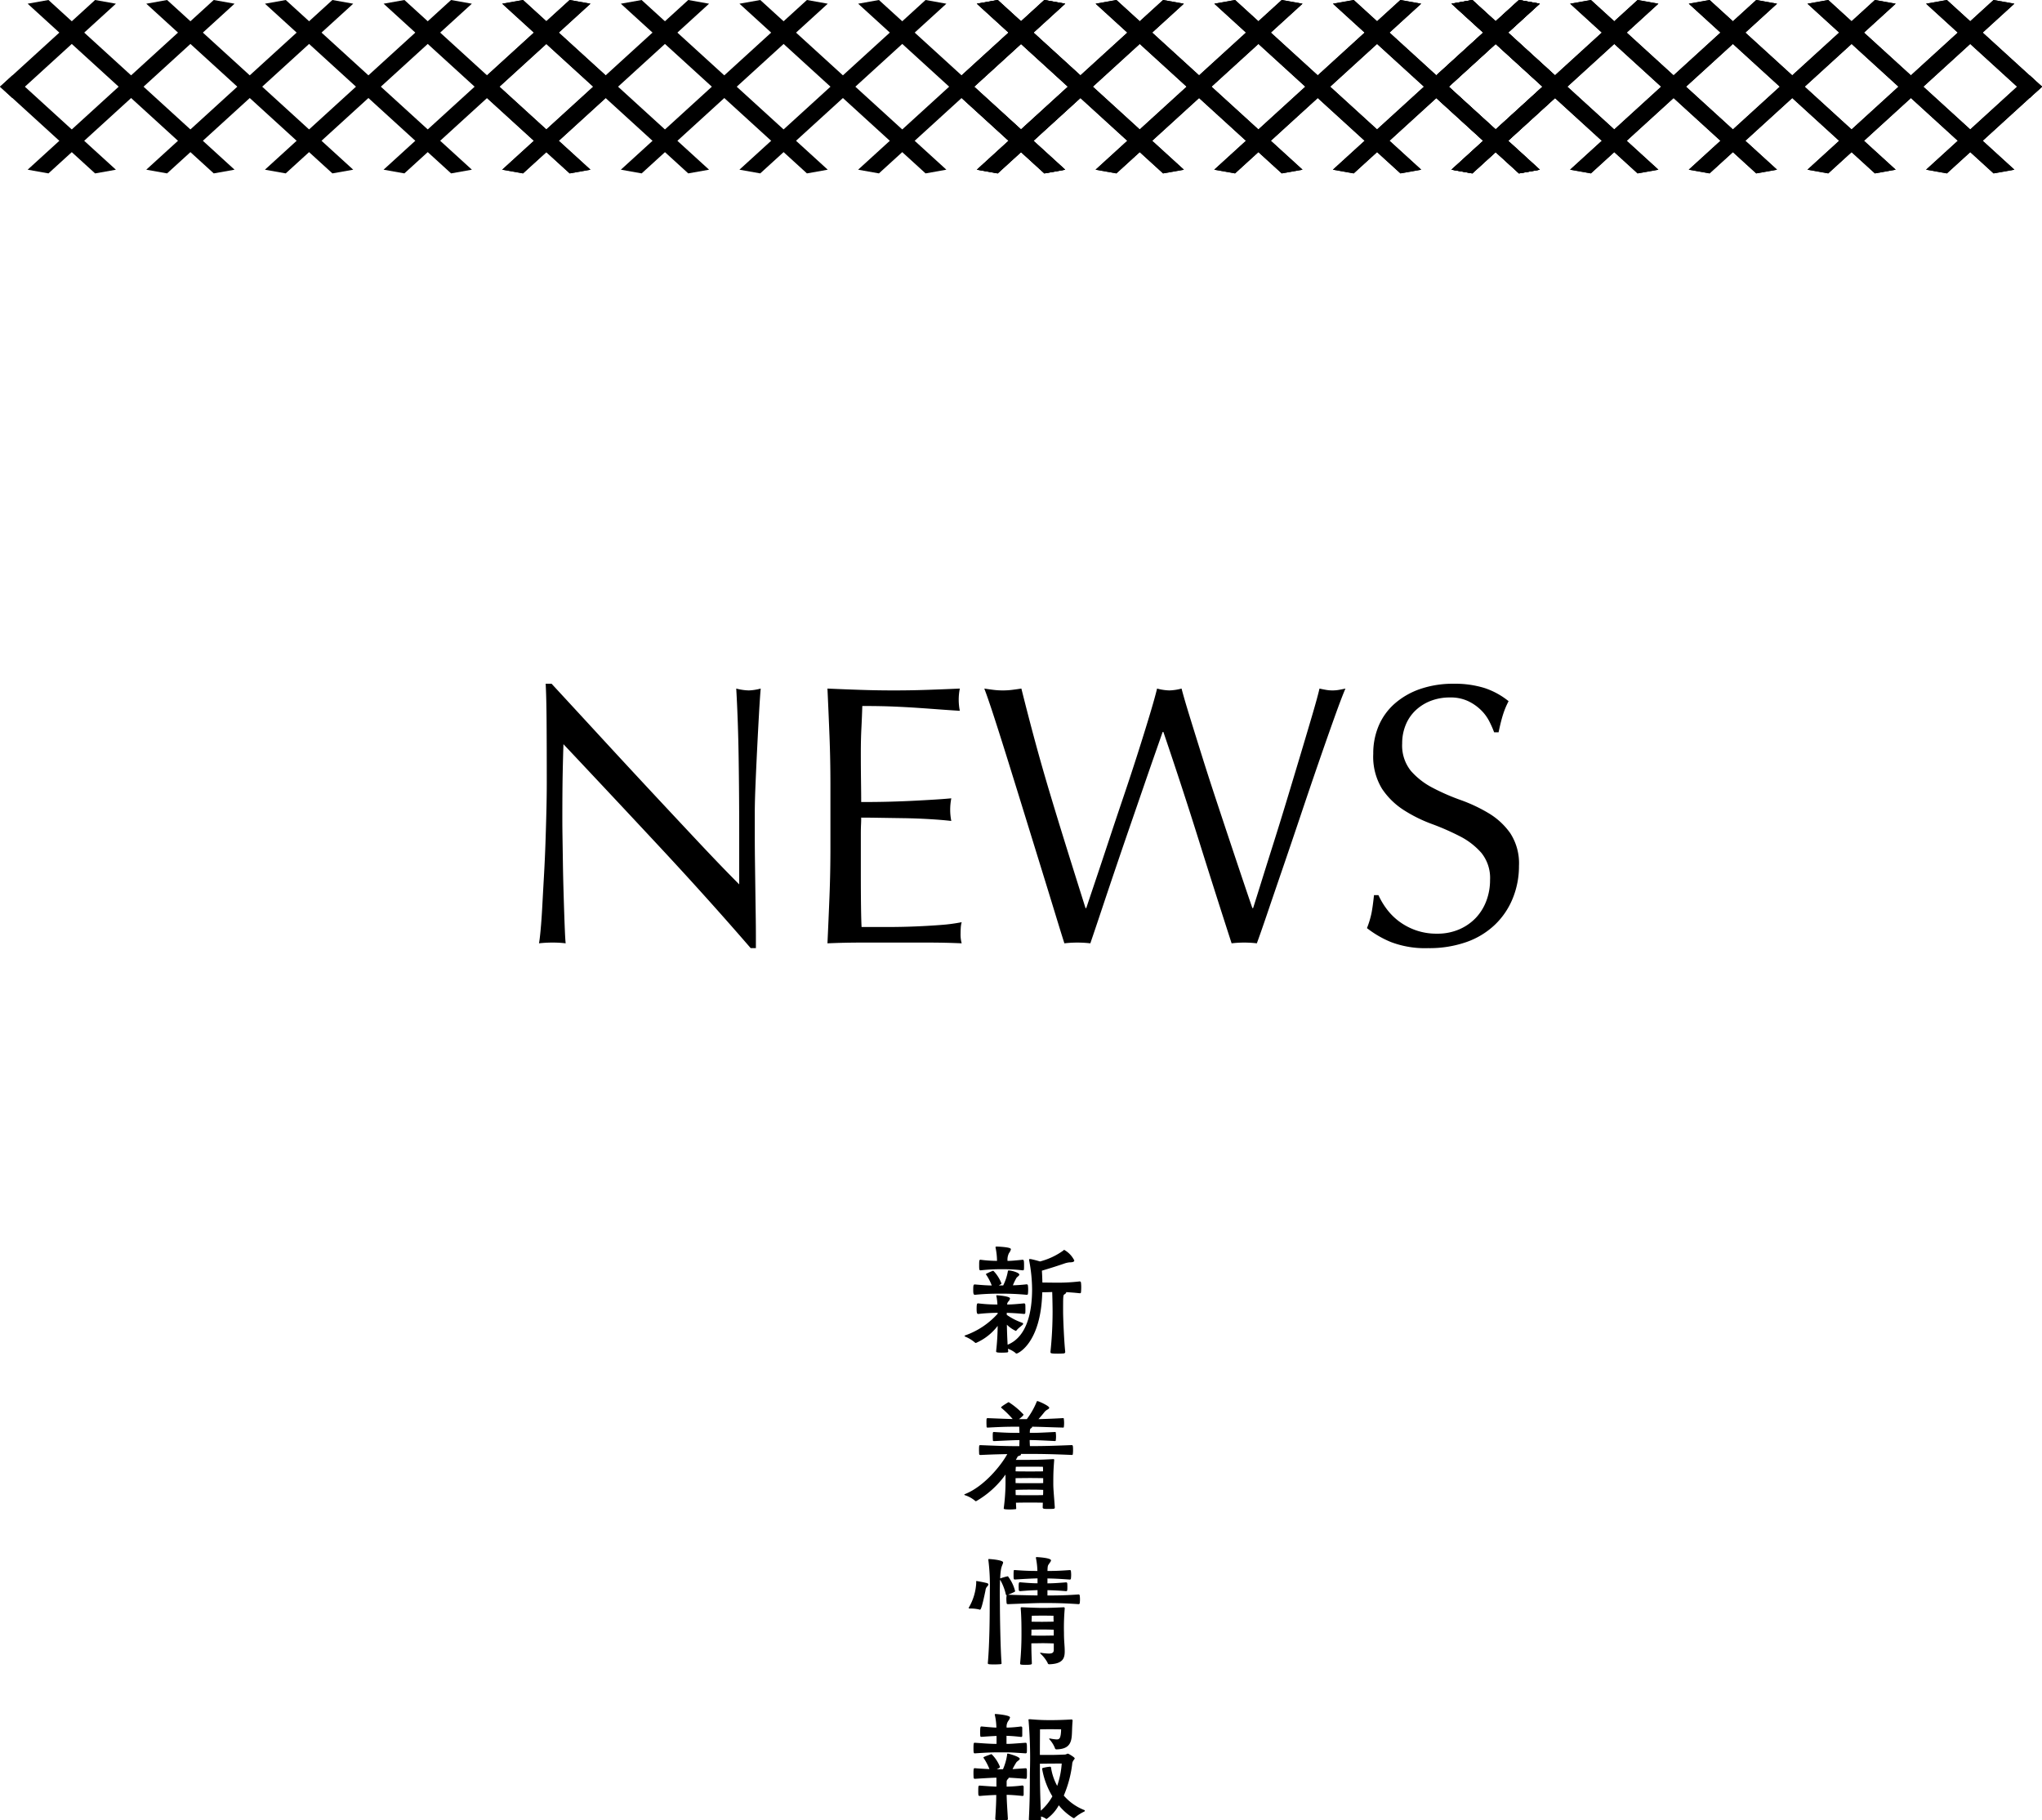 <svg xmlns="http://www.w3.org/2000/svg" width="275.36" height="245.44"><g data-name="グループ 422"><g data-name="グループ 421"><g data-name="グループ 217"><path d="M101.231 127.843q-5.75-6.65-12.25-13.625t-13-13.875q-.05 1.4-.1 3.75t-.05 6.4q0 1.05.025 2.6t.05 3.25.075 3.45.1 3.25.1 2.625.1 1.525a14 14 0 0 0-1.75-.1 16 16 0 0 0-1.85.1q.1-.5.225-1.85t.225-3.225.225-4.075.2-4.4.125-4.3.05-3.75q0-4.8-.025-8.25t-.125-5.15h.8q3.05 3.3 6.525 7.075t6.9 7.45 6.5 6.95 5.375 5.575v-6.8q0-5.25-.075-10.225t-.325-9.375a7.2 7.2 0 0 0 1.7.25 7 7 0 0 0 1.6-.25q-.1 1.1-.225 3.3t-.25 4.7-.225 4.9-.1 3.85v3q0 1.7.025 3.55t.05 3.725.05 3.5.025 2.825v1.65Zm10.75-22.1q0-3.3-.125-6.5t-.275-6.4q2.25.1 4.475.175t4.475.075 4.45-.075 4.45-.175a7.6 7.6 0 0 0-.15 1.5 7.6 7.6 0 0 0 .15 1.5q-1.6-.1-2.925-.2t-2.8-.2-3.225-.175-4.2-.075q-.05 1.6-.125 3.05t-.075 3.3q0 1.95.025 3.8t.025 2.8q2.2 0 3.95-.05t3.2-.125 2.675-.15 2.325-.175a8 8 0 0 0-.15 1.55 7.6 7.6 0 0 0 .15 1.5q-1.3-.15-3.025-.25t-3.45-.125-3.25-.05-2.425-.025q0 .45-.025.975t-.025 1.325v4.95q0 2.85.025 4.7t.075 2.8h3.5q1.9 0 3.725-.075t3.45-.2a22.5 22.5 0 0 0 2.825-.375 3.6 3.6 0 0 0-.125.775q-.025.425-.025.775a4.6 4.6 0 0 0 .15 1.3q-2.25-.1-4.475-.1h-9.075q-2.25 0-4.55.1.15-3.2.275-6.375t.125-6.475Zm31.55 21.45q-.4-1.25-1.225-3.95t-1.875-6.1l-2.2-7.125q-1.15-3.725-2.2-7.1t-1.925-6.075-1.375-4q.65.1 1.25.175a10 10 0 0 0 1.25.075 10 10 0 0 0 1.25-.075q.6-.075 1.25-.175.95 3.8 1.85 7.125t1.925 6.75 2.2 7.2 2.675 8.525h.1q.45-1.35 1.25-3.725t1.75-5.25 2-5.975 1.95-5.925 1.6-5.15 1-3.575a7 7 0 0 0 1.65.25 7 7 0 0 0 1.65-.25q.35 1.35 1.075 3.7t1.625 5.225 1.925 5.975 1.975 5.95 1.725 5.15 1.225 3.6h.1q.35-1.1 1.075-3.425t1.65-5.25 1.9-6.15 1.85-6.15 1.55-5.225.925-3.4q.45.1.875.175a5 5 0 0 0 .875.075 5 5 0 0 0 .875-.075q.425-.075.875-.175-.5 1.15-1.45 3.8t-2.125 6.05-2.45 7.2-2.45 7.225-2.1 6.15-1.375 3.925a14.5 14.5 0 0 0-3.4 0q-2.25-6.95-4.45-13.975t-4.75-14.525h-.1q-.4 1.15-1.075 3.075t-1.5 4.325-1.775 5.15-1.9 5.55-1.85 5.5-1.65 4.9a15.4 15.4 0 0 0-3.5 0m42.35-6.5a10 10 0 0 0 1.075 1.825 8.3 8.3 0 0 0 1.65 1.675 8.5 8.5 0 0 0 2.275 1.225 8.4 8.4 0 0 0 2.9.475 7.4 7.4 0 0 0 2.975-.575 6.8 6.8 0 0 0 2.25-1.55 6.8 6.8 0 0 0 1.425-2.3 7.9 7.9 0 0 0 .5-2.825 5.37 5.37 0 0 0-1.175-3.65 9.7 9.7 0 0 0-2.925-2.25 34 34 0 0 0-3.775-1.65 19.4 19.4 0 0 1-3.775-1.875 10 10 0 0 1-2.925-2.875 8.3 8.3 0 0 1-1.175-4.7 9.5 9.5 0 0 1 .75-3.825 8.3 8.3 0 0 1 2.175-2.975 10.3 10.3 0 0 1 3.425-1.95 13.6 13.6 0 0 1 4.5-.7 13.4 13.4 0 0 1 4.15.575 10.3 10.3 0 0 1 3.25 1.775 11 11 0 0 0-.75 1.8q-.3.95-.6 2.4h-.6a13 13 0 0 0-.675-1.525 5.8 5.8 0 0 0-1.15-1.525 6.4 6.4 0 0 0-1.725-1.175 5.55 5.55 0 0 0-2.4-.475 7.1 7.1 0 0 0-2.575.45 6.2 6.2 0 0 0-2.05 1.275 5.6 5.6 0 0 0-1.35 1.975 6.5 6.5 0 0 0-.475 2.5 5.45 5.45 0 0 0 1.175 3.7 10 10 0 0 0 2.925 2.275 29 29 0 0 0 3.775 1.65 21.2 21.2 0 0 1 3.775 1.775 9.6 9.6 0 0 1 2.925 2.7 7.44 7.44 0 0 1 1.175 4.4 11.5 11.5 0 0 1-.825 4.35 10.2 10.2 0 0 1-2.4 3.575 10.7 10.7 0 0 1-3.85 2.35 15.1 15.1 0 0 1-5.175.825 12.9 12.9 0 0 1-5.025-.825 13.7 13.7 0 0 1-3.225-1.875 12 12 0 0 0 .625-2.075q.175-.925.325-2.375Z" data-name="パス 540"/><path d="M141.658 182.32c0 .136.017.2.986.2.323 0 .663-.017.85-.034a.22.22 0 0 0 .153-.187c-.153-1.36-.289-4.539-.289-5.457 0-2.125 0-2.227.2-2.329.119-.068.221-.17.221-.272v-.017c.493.034 1.071.068 1.836.153h.017c.051 0 .136-.051.136-.119a7 7 0 0 0 .034-.68 5 5 0 0 0-.034-.629.18.18 0 0 0-.17-.17 25 25 0 0 1-3.162.17c-.544 0-1.292-.017-1.87-.017-.017-.544-.034-1.088-.068-1.6.986-.289 2.278-.7 3.094-.986a3 3 0 0 1 .629-.136c.408 0 .646-.068.646-.255a3.35 3.35 0 0 0-1.36-1.428c-.034 0-.068.034-.136.1a9.4 9.4 0 0 1-3.128 1.462 16 16 0 0 0-1.258-.323h-.1c-.085 0-.119.017-.119.085 0 .034.017.068.017.119a21 21 0 0 1 .393 3.867c0 2.873-.612 6.392-3.3 7.48a68 68 0 0 1-.1-2.7 4.4 4.4 0 0 0 1.19.833c.085 0 .119-.085.187-.153.187-.238.7-.595.782-.714a.4.4 0 0 0 .034-.1c0-.068-.051-.1-.153-.136a8.5 8.5 0 0 1-2.057-1.059v-.272c.595.017 1.309.051 2.329.153.051 0 .17-.034.17-.119a4 4 0 0 0 .017-.476c0-.272 0-.544-.017-.68a.166.166 0 0 0-.17-.153c-1.037.1-1.7.153-2.278.153a.63.63 0 0 1 .153-.391.84.84 0 0 0 .238-.429c0-.306-1.717-.425-1.768-.425-.068 0-.085.017-.085.051a.1.1 0 0 0 .017.068 8 8 0 0 1 .136 1.126 20 20 0 0 1-2.584-.153c-.153 0-.221 0-.221.765 0 .561.068.663.221.663a24 24 0 0 1 2.618-.153v.119a10.6 10.6 0 0 1-4.386 2.924c-.051.017-.085.051-.085.068 0 .034.051.068.1.1a5 5 0 0 1 1.292.782.17.17 0 0 0 .155.065 7.34 7.34 0 0 0 2.924-2.3 33 33 0 0 1-.209 3.41v.034c0 .1.068.17.731.17.294 0 .569-.014.769-.034.085 0 .136-.1.136-.153a2 2 0 0 1-.036-.34 3.7 3.7 0 0 1 .969.527.26.26 0 0 0 .2.119c.153 0 3.281-1.377 3.451-8.262.425 0 .9-.017 1.343-.034.034.986.051 2.244.051 2.635a52 52 0 0 1-.289 5.44Zm-3.2-7.735c.068 0 .153-.051.153-.1a5 5 0 0 0 .034-.6 4 4 0 0 0-.034-.561.166.166 0 0 0-.17-.153c-.731.085-1.326.119-1.853.136a7 7 0 0 1 .493-1.02c.136-.153.374-.289.374-.425 0-.255-1.037-.561-1.411-.561-.119 0-.119.034-.136.119a7 7 0 0 1-.629 1.9h-.591l.2-.119c.085-.051.153-.068.153-.153a5 5 0 0 0-1.105-1.717c-.017 0-.017.017-.034.017a7 7 0 0 0-.85.374c-.068.034-.1.051-.1.085s.034.068.068.119a7 7 0 0 1 .716 1.401c-.578 0-1.258-.051-2.261-.136h-.049c-.17 0-.187.2-.187.765 0 .544.068.629.238.629a32 32 0 0 1 3.366-.153 35 35 0 0 1 3.6.153Zm-4.212-6.375a9 9 0 0 1 .2 1.8 17 17 0 0 1-2.22-.151c-.085 0-.136.017-.17.153a5 5 0 0 0-.017.561 5 5 0 0 0 .017.578.174.174 0 0 0 .17.136 24 24 0 0 1 2.839-.153 22.5 22.5 0 0 1 2.839.153c.051 0 .17-.034.17-.1.017-.136.017-.374.017-.612 0-.6-.034-.714-.187-.714-1.037.1-1.547.153-2.04.153a1.9 1.9 0 0 1 .2-1.054 1.4 1.4 0 0 0 .255-.51c0-.1-.068-.289-1.921-.374q-.153 0-.153.1Zm7.99 35.008c-.1-1.5-.2-2.38-.2-3.128 0-1.411.017-1.9.119-3.213v-.051c0-.051-.034-.085-.119-.085h-.051c-1.768.1-2.55.1-4.437.1h-.565l.17-.289c.085-.2.119-.2.323-.272.136-.034.2-.1.2-.17 0-.034 0-.051-.017-.068h.667c1.87 0 2.958 0 6.188.136h.051c.068 0 .085-.034.1-.085a4 4 0 0 0 .034-.544c0-.646-.034-.7-.187-.7-2.958.119-4 .136-5.627.136a12 12 0 0 1-.034-.816c1.037.017 1.309.034 3.4.136.085 0 .119-.034.119-.1a4 4 0 0 0 .034-.51 3.5 3.5 0 0 0-.034-.493c0-.068 0-.119-.085-.119h-.034c-2.006.1-2.3.119-3.383.119 0-.51.068-.561.17-.629a.2.2 0 0 0 .136-.153.06.06 0 0 0-.017-.051c1.275.017 2.142.068 4.182.119h.034c.068 0 .085-.034.085-.085a4 4 0 0 0 0-1.054c0-.085 0-.136-.136-.136a94 94 0 0 1-3.281.136c.272-.306.544-.629.748-.884a1.4 1.4 0 0 1 .408-.374c.17-.1.289-.17.289-.272 0-.238-1.156-.765-1.462-.867a.5.5 0 0 0-.136-.034c-.051 0-.085.051-.119.153a10.3 10.3 0 0 1-1.307 2.281h-1.054c.595-.459.612-.578.612-.612a.09.09 0 0 0-.051-.066 10 10 0 0 0-1.955-1.617c-.017 0-.034.017-.068.034-.119.068-.952.561-.952.68 0 .034.034.068.085.1a13.6 13.6 0 0 1 1.479 1.464c-.8-.017-1.683-.051-3.315-.119-.221 0-.221 0-.221.646 0 .2.017.408.017.527.017.1.068.1.2.1 2.193-.119 2.89-.119 4.2-.119l.034.833c-.918 0-1.649 0-3.434-.119-.153 0-.17.017-.17.6 0 .2.017.391.017.493s.051.136.153.136c1.938-.085 2.4-.119 3.434-.136 0 .289-.017.561-.017.816-1.275 0-2.431-.017-5.2-.136h-.084c-.119 0-.153.017-.153.663 0 .221.017.425.017.544.017.1.085.119.221.119 1.734-.085 2.72-.1 3.57-.119-.765 1.428-3.077 4.352-5.695 5.389-.068.034-.1.051-.1.085s.051.051.136.085a4 4 0 0 1 1.292.714.24.24 0 0 0 .153.085 12.5 12.5 0 0 0 3.978-3.6v1.275a27 27 0 0 1-.238 3.264v.034c0 .051 0 .136.833.136.238 0 .51-.017.663-.034.136 0 .187-.017.187-.136-.017-.272-.034-.527-.034-.748.408 0 1.054-.017 1.887-.017.9 0 1.445.017 1.734.017 0 .2-.017.425-.017.646 0 .2.221.2.8.2.221 0 .476 0 .646-.017.085-.017.187-.017.187-.187Zm-1.564-2.329c0 .238 0 .476-.017.7-.272.017-.816.017-1.785.017-.833 0-1.5 0-1.9-.017-.017-.221-.017-.459-.017-.7a49 49 0 0 1 1.955-.034c.897 0 1.475.019 1.764.034m0-.918c-.289.017-.833.017-1.785.017-.867 0-1.53 0-1.938-.017v-.663c.408 0 1.071-.017 1.955-.017.918 0 1.479.017 1.768.017Zm-.034-2.197s.017.221.017.612c-.272.017-.816.017-1.768.017-.867 0-1.53 0-1.938-.017.017-.442.034-.612.034-.612s.561-.017 1.887-.017 1.768.017 1.768.017m3.621 13.928c-1.649.119-2.244.119-3.009.119.017-.748.068-.748.221-.969.119-.187.255-.34.255-.459 0-.323-1.581-.425-1.9-.442h-.038a.09.09 0 0 0-.1.1 1 1 0 0 1 .017.085 10 10 0 0 1 .187 1.683c-.714 0-1.445 0-3.026-.119-.119 0-.17 0-.17.136a5 5 0 0 0-.017.527 4 4 0 0 0 .017.476c0 .1.085.136.17.136 1.581-.1 2.329-.136 3.043-.153v.663c-.544 0-1.19-.034-2.346-.136-.153 0-.2.017-.2.6 0 .17.017.34.017.459.017.1.136.136.2.136 1.156-.1 1.785-.119 2.329-.136v.714c-1.309-.017-3.417-.068-3.978-.1a9 9 0 0 0 .867-.374.14.14 0 0 0 .085-.119 5.35 5.35 0 0 0-.918-1.921c-.017-.051-.034-.068-.068-.068a7 7 0 0 0-.969.272c-.034.017-.051.017-.051.034a7.6 7.6 0 0 1 .136-1.394c.1-.391.255-.629.255-.782 0-.34-1.819-.459-1.921-.459-.051 0-.068.017-.068.068v.068a28 28 0 0 1 .2 4.08c0 .884-.017 1.666-.017 2.04 0 1.36-.017 5.117-.255 7.769 0 .153.034.187.9.187.323 0 .646-.017.816-.034.085-.017.136-.034.136-.119-.153-1.972-.221-6.409-.221-7.8 0-.255-.017-.918-.017-1.683 0-.578.017-1.224.034-1.785l.017.017a7 7 0 0 1 .765 1.972.124.124 0 0 0 .119.1c-.017.017-.017.034-.017.068a2.4 2.4 0 0 0-.034.408 6 6 0 0 0 .034.578c0 .068.034.153.187.153.986-.034 3.6-.153 4.692-.153 1.19 0 2.686 0 4.828.153.051 0 .153-.051.153-.119a4 4 0 0 0 .034-.544 4 4 0 0 0-.034-.51.154.154 0 0 0-.17-.136c-1.853.136-3.077.136-4.182.136v-.714c.629.017 1.275.034 2.516.136a.14.14 0 0 0 .153-.136 3 3 0 0 0 .017-.391 5 5 0 0 0-.017-.527.15.15 0 0 0-.153-.136c-1.258.1-1.9.136-2.516.136v-.663c.748.017 1.394.034 3.026.153.051 0 .136-.051.136-.119a4 4 0 0 0 .034-.527 4 4 0 0 0-.034-.51.116.116 0 0 0-.119-.119Zm-2.159 10.765c0 .374-.221.493-.663.493a7 7 0 0 1-1.02-.1 1 1 0 0 1-.085-.017c-.051 0-.068.017-.068.051a.16.16 0 0 0 .051.085 4.7 4.7 0 0 1 .952 1.224.22.22 0 0 0 .2.2c1.836-.051 2.108-.782 2.108-1.734 0-.884-.1-1.241-.1-2.516a30 30 0 0 1 .1-3.247v-.051c0-.085-.034-.136-.136-.136h-.051c-1.02.051-1.938.085-2.737.085-.816 0-1.853-.051-2.771-.085h-.1c-.119 0-.136.017-.136.085v.119c.1 1.173.1 2.652.1 3.128a41 41 0 0 1-.183 4.223v.034c0 .119.051.17.7.17.782 0 .884-.051.884-.2-.034-.9-.068-1.513-.068-2.7.544 0 1.258-.017 1.564-.017.34 0 1.054.017 1.462.034Zm-10.404-9.282c-.051 0-.068.017-.068.068 0 .034.017.085.017.119a7.3 7.3 0 0 1-1 3.383.06.06 0 0 0-.017.051c0 .068.068.085.17.085a4.9 4.9 0 0 1 1.292.136.06.06 0 0 0 .051.017c.1 0 .238-.119.748-2.584a.95.95 0 0 1 .17-.476c.1-.1.221-.238.221-.34 0-.068-.051-.136-.187-.187a18 18 0 0 0-1.36-.272Zm10.4 7.344c-.408 0-1.156.017-1.462.017-.272 0-1.02 0-1.564-.017 0-.136.017-.272.017-.425v-.374c.493 0 1.224-.017 1.547-.017.34 0 1.054.017 1.462.034Zm-.034-2.669s0 .374.017.8c-.408 0-1.156.017-1.462.017-.272 0-1 0-1.513-.017.017-.425.034-.8.034-.8s.952-.017 1.479-.017c.548 0 1.449.017 1.449.017Zm-3.328 27.46c0 .1.1.119.51.119.323 0 .731 0 .952-.017.119 0 .2-.051.2-.136a2.5 2.5 0 0 1-.017-.357 1.8 1.8 0 0 1 .663.306c.034.017.051.034.085.034a5.5 5.5 0 0 0 1.649-1.853 7.6 7.6 0 0 0 1.9 1.683.3.3 0 0 0 .136.051.15.15 0 0 0 .1-.051 6 6 0 0 1 1.292-.833.14.14 0 0 0 .085-.119.09.09 0 0 0-.068-.085 7.05 7.05 0 0 1-2.771-1.955 15.5 15.5 0 0 0 1.132-4.233.92.92 0 0 1 .187-.527c.051-.1.153-.17.153-.255 0-.136-.663-.527-.816-.6a.4.4 0 0 0-.119-.034c-.119 0-.153.1-.408.119 0 0-1.224.051-1.819.051h-1.534c0-1.241.017-3.451.017-3.451s.816-.017 1.343-.017 1.5.017 1.5.017a5 5 0 0 1-.051.731c-.085.476-.187.629-.544.629a6 6 0 0 1-.867-.119 1 1 0 0 1-.085-.017c-.034 0-.051.017-.051.034a.13.13 0 0 0 .034.1 3.8 3.8 0 0 1 .714 1.122c.034.153.119.221.221.221 1.462-.034 1.938-.629 2.057-1.683.068-.663.034-1.139.119-2.125v-.068c0-.1-.034-.153-.136-.153h-.051c-1.224.068-2.04.085-2.822.085-.816 0-1.53-.017-2.7-.119h-.1c-.1 0-.136.017-.136.085 0 .034.017.085.017.136a60 60 0 0 1 .17 7.055c0 2.261-.017 3.927-.136 6.205Zm-4.522-.034c0 .1.1.153.8.153a5 5 0 0 0 .765-.034.14.14 0 0 0 .136-.153c-.1-1.632-.153-2.38-.17-3.247.629.017 1.173.051 2.125.153.1 0 .153-.034.17-.136V240.9a.18.18 0 0 0-.187-.153 19 19 0 0 1-2.108.153v-.612a.5.5 0 0 1 .119-.357q.153-.127.153-.2c0-.017-.017-.017-.017-.034.476.017.935.051 2.295.153.153 0 .187-.017.187-.612 0-.272 0-.561-.017-.68-.017-.068-.068-.136-.136-.136h-.035l-1.751.119a9 9 0 0 1 .527-.935c.153-.17.442-.306.442-.459 0-.289-1.513-.7-1.6-.7-.1 0-.1.051-.1.153a7.6 7.6 0 0 1-.561 1.955h-.833l.272-.136c.068-.051.153-.085.153-.187a4.9 4.9 0 0 0-1.139-1.718c-.017 0-.034.017-.051.017 0 0-.782.272-.935.357q-.1.051-.1.1c0 .034.034.068.068.119a7.7 7.7 0 0 1 .742 1.43 52 52 0 0 1-1.955-.119h-.064c-.119 0-.136.2-.136.731 0 .221.017.442.017.561a.17.17 0 0 0 .187.136c1.615-.1 2.244-.136 2.89-.153v1.207c-.6-.017-1.275-.068-2.227-.136h-.051c-.153 0-.17.119-.17.7a6 6 0 0 0 .017.561c0 .1.136.136.2.136a36 36 0 0 1 2.21-.136c0 .8-.034 1.6-.136 3.213Zm4.114-8.874a.17.17 0 0 0 .136-.1 4 4 0 0 0 .017-.476c0-.68 0-.85-.187-.85-1.649.119-1.955.153-2.567.153v-1.09a22 22 0 0 1 1.955.153.15.15 0 0 0 .17-.136v-1.122a.18.18 0 0 0-.187-.153 16 16 0 0 1-1.921.153 1.33 1.33 0 0 1 .221-.9 1.2 1.2 0 0 0 .238-.476c0-.306-1.819-.459-1.938-.459-.085 0-.119.017-.119.068a.2.2 0 0 0 .017.1 8.3 8.3 0 0 1 .2 1.666c-.51-.017-1.071-.068-1.989-.153-.136 0-.2 0-.2.7a6 6 0 0 0 .017.578c0 .085.085.119.153.119h.034c.918-.068 1.5-.1 2.006-.119v1.071c-.646 0-1.275-.034-2.907-.153h-.049c-.1 0-.153 0-.153.748 0 .612.034.68.17.68h.034c1.768-.119 2.312-.136 3.6-.136 1.173 0 1.122 0 3.213.136Zm4.845 1.377a11.6 11.6 0 0 1-.612 3.009 7.5 7.5 0 0 1-.833-2.482c0-.034-.034-.1-.136-.1a5.3 5.3 0 0 0-.969.17.11.11 0 0 0-.085.119v.034a10.6 10.6 0 0 0 1.377 3.672 7.3 7.3 0 0 1-1.564 1.938c-.1-2.465-.119-3.995-.119-6.341.357 0 1.258-.017 1.6-.017Z" data-name="パス 539"/></g><g data-name="グループ 219"><g data-name="グループ 106"><path d="m195.744 22.88 2.806.5 12.823-11.691-1.679-1.53Z" data-name="パス 329"/><path d="m128.014 11.691 12.824 11.691 2.805-.5-13.95-12.719Z" data-name="パス 330"/><path d="m140.838 0-12.823 11.691 1.678 1.53L143.644.5Z" data-name="パス 331"/><path d="m134.549 0-2.809.5 25.1 22.882 2.806-.5Z" data-name="パス 332"/><path d="m150.549 0-2.806.5 25.095 22.88 2.806-.5Z" data-name="パス 333"/><path d="m166.549 0-2.8.5 25.095 22.88 2.805-.5Z" data-name="パス 334"/><path d="m182.55 0-2.805.5 25.095 22.88 2.806-.5Z" data-name="パス 335"/><path d="m198.55 0-2.806.5 13.95 12.719 1.678-1.53Z" data-name="パス 336"/><path d="m156.84 0-25.1 22.88 2.806.5L159.64.5Z" data-name="パス 337"/><path d="m172.838 0-25.1 22.88 2.806.5L175.644.5Z" data-name="パス 338"/><path d="m188.839 0-25.1 22.88 2.805.5L191.643.5Z" data-name="パス 339"/><path d="m204.839 0-25.1 22.88 2.806.5L207.644.5Z" data-name="パス 340"/><path d="m259.731 22.88 2.806.5 12.823-11.691-1.678-1.53Z" data-name="パス 341"/><path d="m192.001 11.691 12.824 11.691 2.805-.5-13.95-12.719Z" data-name="パス 342"/><path d="m204.824 0-12.823 11.691 1.678 1.53L207.629.5Z" data-name="パス 343"/><path d="m198.535 0-2.806.5 25.095 22.88 2.806-.5Z" data-name="パス 344"/><path d="m214.535 0-2.806.5 25.095 22.88 2.806-.5Z" data-name="パス 345"/><path d="m230.535 0-2.805.5 25.095 22.88 2.805-.5Z" data-name="パス 346"/><path d="m246.536 0-2.8.5 25.095 22.88 2.806-.5Z" data-name="パス 347"/><path d="m262.536 0-2.806.5 13.951 12.719 1.678-1.53Z" data-name="パス 348"/><path d="m220.825 0-25.1 22.88 2.806.5L223.631.5Z" data-name="パス 349"/><path d="m236.825 0-25.1 22.88 2.806.5L239.631.5Z" data-name="パス 350"/><path d="m252.826 0-25.1 22.88 2.806.5L255.63.5Z" data-name="パス 351"/><path d="m268.825 0-25.094 22.88 2.805.5L271.631.5Z" data-name="パス 352"/><path d="m67.73 22.88 2.806.5 12.823-11.691-1.678-1.53Z" data-name="パス 353"/><path d="m0 11.691 12.824 11.691 2.805-.5L1.678 10.161Z" data-name="パス 354"/><path d="M12.824 0 0 11.691l1.678 1.53L15.629.5Z" data-name="パス 355"/><path d="M6.534 0 3.728.5l25.095 22.88 2.806-.5Z" data-name="パス 356"/><path d="m22.535 0-2.806.5 25.095 22.88 2.806-.5Z" data-name="パス 357"/><path d="m38.536 0-2.807.5 25.1 22.88 2.805-.5Z" data-name="パス 358"/><path d="M54.535 0 51.73.5l25.095 22.88 2.805-.5Z" data-name="パス 359"/><path d="M70.536 0 67.73.5l13.947 12.721 1.678-1.53Z" data-name="パス 360"/><path d="M28.823 0 3.728 22.88l2.806.5L31.629.5Z" data-name="パス 361"/><path d="m44.824 0-25.1 22.88 2.806.5L47.63.5Z" data-name="パス 362"/><path d="m60.824 0-25.1 22.88 2.805.5L63.629.5Z" data-name="パス 363"/><path d="m76.824 0-25.1 22.88 2.806.5L79.629.5Z" data-name="パス 364"/><path d="m131.716 22.88 2.806.5 12.823-11.691-1.678-1.53Z" data-name="パス 365"/><path d="m63.987 11.691 12.824 11.691 2.805-.5-13.95-12.719Z" data-name="パス 366"/><path d="M76.81 0 63.986 11.691l1.678 1.53L79.615.5Z" data-name="パス 367"/><path d="m70.521 0-2.806.5L92.81 23.38l2.806-.5Z" data-name="パス 368"/><path d="m86.519 0-2.8.5 25.095 22.88 2.806-.5Z" data-name="パス 369"/><path d="m102.521 0-2.805.5 25.095 22.88 2.805-.5Z" data-name="パス 370"/><path d="m118.522 0-2.8.5 25.095 22.88 2.806-.5Z" data-name="パス 371"/><path d="m134.522 0-2.806.5 13.95 12.719 1.678-1.53Z" data-name="パス 372"/><path d="M92.81 0 67.715 22.88l2.806.5L95.616.5Z" data-name="パス 373"/><path d="M108.811 0 83.72 22.88l2.806.5L111.62.5Z" data-name="パス 374"/><path d="m124.811 0-25.1 22.88 2.806.5L127.616.5Z" data-name="パス 375"/><path d="m140.811 0-25.095 22.88 2.805.5L143.616.5Z" data-name="パス 376"/><path d="m195.744 22.88 2.806.5 12.823-11.691-1.679-1.53Z" data-name="パス 377"/><path d="m128.014 11.691 12.824 11.691 2.805-.5-13.95-12.719Z" data-name="パス 378"/><path d="m140.838 0-12.823 11.691 1.678 1.53L143.644.5Z" data-name="パス 379"/><path d="m134.549 0-2.809.5 25.1 22.882 2.806-.5Z" data-name="パス 380"/><path d="m150.549 0-2.806.5 25.095 22.88 2.806-.5Z" data-name="パス 381"/><path d="m166.549 0-2.8.5 25.095 22.88 2.805-.5Z" data-name="パス 382"/><path d="m182.55 0-2.805.5 25.095 22.88 2.806-.5Z" data-name="パス 383"/><path d="m198.55 0-2.806.5 13.95 12.719 1.678-1.53Z" data-name="パス 384"/><path d="m156.84 0-25.1 22.88 2.806.5L159.64.5Z" data-name="パス 385"/><path d="m172.838 0-25.1 22.88 2.806.5L175.644.5Z" data-name="パス 386"/><path d="m188.839 0-25.1 22.88 2.805.5L191.643.5Z" data-name="パス 387"/><path d="m204.839 0-25.1 22.88 2.806.5L207.644.5Z" data-name="パス 388"/><path d="m259.731 22.88 2.806.5 12.823-11.691-1.678-1.53Z" data-name="パス 389"/><path d="m192.001 11.691 12.824 11.691 2.805-.5-13.95-12.719Z" data-name="パス 390"/><path d="m204.824 0-12.823 11.691 1.678 1.53L207.629.5Z" data-name="パス 391"/><path d="m198.535 0-2.806.5 25.095 22.88 2.806-.5Z" data-name="パス 392"/><path d="m214.535 0-2.806.5 25.095 22.88 2.806-.5Z" data-name="パス 393"/><path d="m230.535 0-2.805.5 25.095 22.88 2.805-.5Z" data-name="パス 394"/><path d="m246.536 0-2.8.5 25.095 22.88 2.806-.5Z" data-name="パス 395"/><path d="m262.536 0-2.806.5 13.951 12.719 1.678-1.53Z" data-name="パス 396"/><path d="m220.825 0-25.1 22.88 2.806.5L223.631.5Z" data-name="パス 397"/><path d="m236.825 0-25.1 22.88 2.806.5L239.631.5Z" data-name="パス 398"/><path d="m252.826 0-25.1 22.88 2.806.5L255.63.5Z" data-name="パス 399"/><path d="m268.825 0-25.094 22.88 2.805.5L271.631.5Z" data-name="パス 400"/></g></g></g></g></svg>